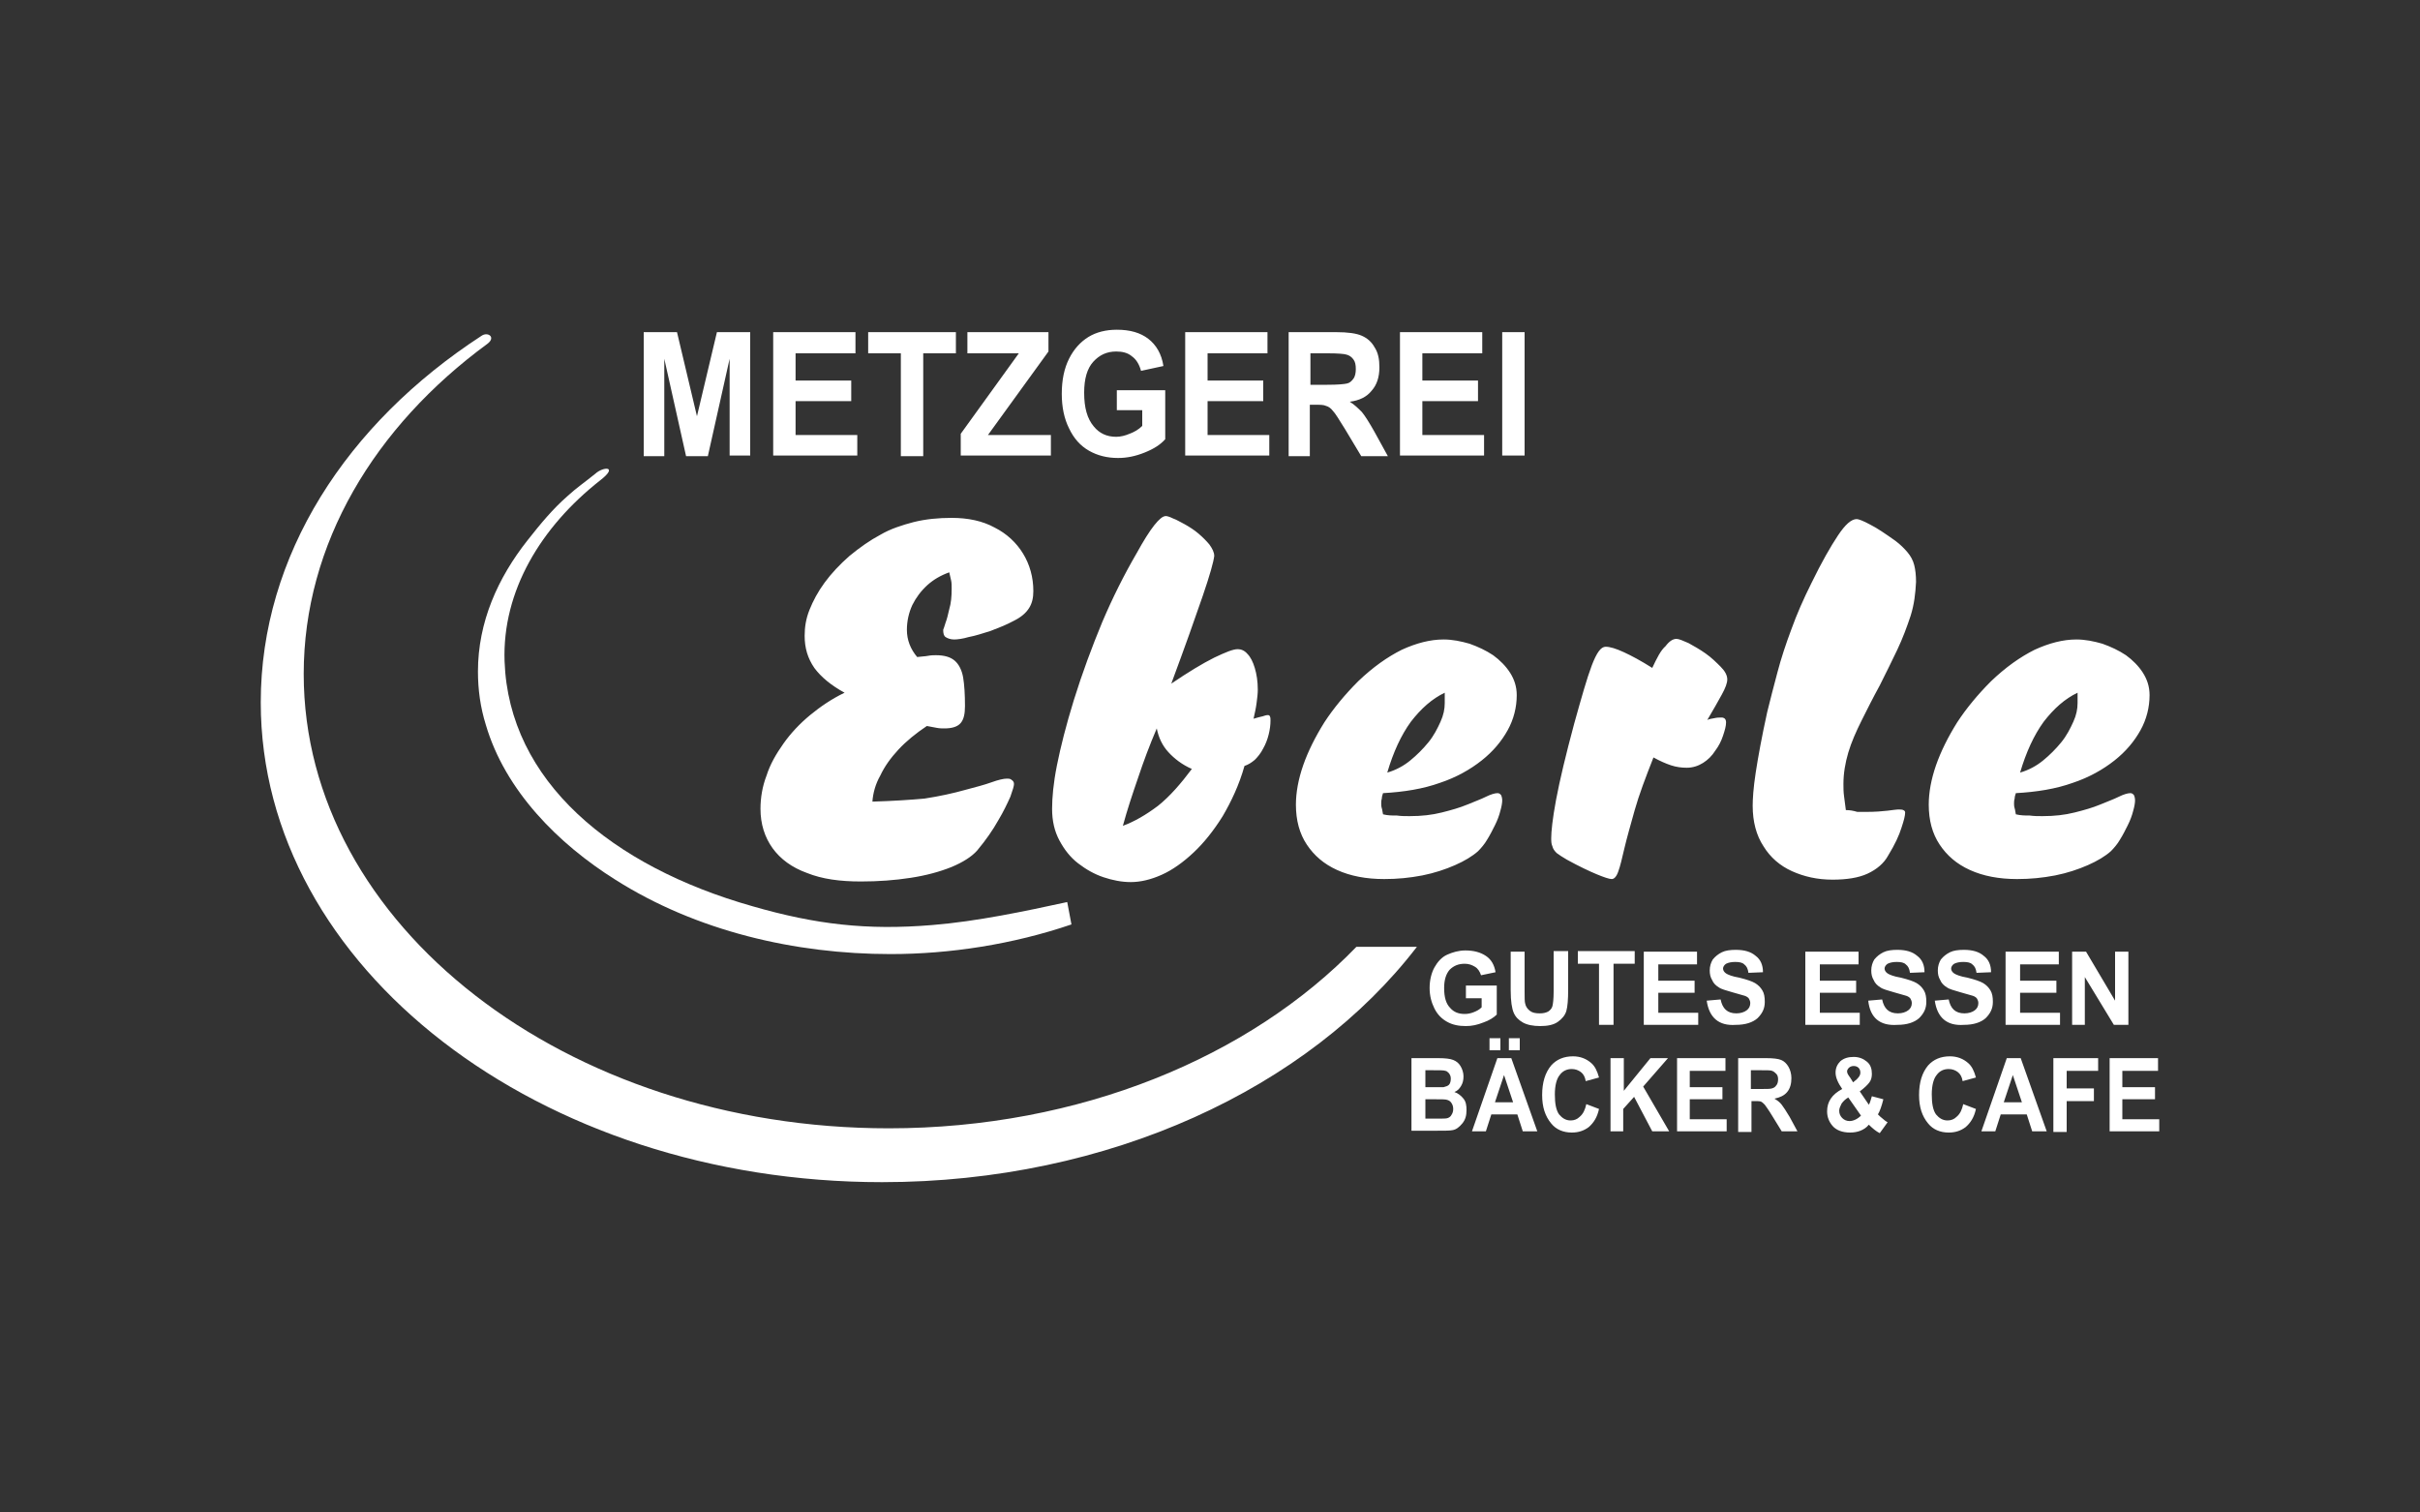 <?xml version="1.0" encoding="utf-8"?>
<!-- Generator: Adobe Illustrator 24.1.2, SVG Export Plug-In . SVG Version: 6.00 Build 0)  -->
<svg version="1.1" xmlns="http://www.w3.org/2000/svg" xmlns:xlink="http://www.w3.org/1999/xlink" x="0px" y="0px" width="400px"
	 height="250px" viewBox="0 0 400 250" style="enable-background:new 0 0 400 250;" xml:space="preserve">
<rect x="0" y="0" width="400" height="250" fill="#333333" stroke="none"/>
<style type="text/css">
	.st0{display:none;}
	.st1{display:inline;fill:#1D1D1B;stroke:#FFFFFF;stroke-miterlimit:10;}
	.st2{fill:#FFFFFF;}
	.st3{fill-rule:evenodd;clip-rule:evenodd;fill:#FFFFFF;}
</style>
<g id="Ebene_1">
</g>
<g id="Ebene_2" class="st0">
	<rect class="st1" width="400" height="250"/>
</g>
<g id="Ebene_3">
	<g>
		<path class="st2" d="M333.9,127.7c1-3.4,2.3-6.2,3.9-8.4c1.7-2.2,3.5-3.8,5.6-4.8v1.7c0,1-0.2,2-0.7,3.1c-0.5,1.1-1.1,2.3-2,3.4
			c-0.9,1.1-1.9,2.1-3,3C336.6,126.6,335.3,127.3,333.9,127.7 M333.2,134.6c-0.1-0.4-0.1-0.7-0.2-1c-0.1-0.3-0.1-0.6-0.1-0.8
			c0-0.2,0-0.5,0.1-0.8c0-0.3,0.1-0.6,0.2-0.9c3.5-0.2,6.6-0.7,9.4-1.7c2.7-0.9,5-2.2,6.9-3.7c1.9-1.5,3.3-3.2,4.3-5
			c1-1.8,1.5-3.8,1.5-5.8c0-1.4-0.4-2.6-1.1-3.7c-0.7-1.1-1.7-2.1-2.8-2.9c-1.2-0.8-2.5-1.4-3.9-1.9c-1.4-0.4-2.8-0.7-4.3-0.7
			c-2.2,0-4.5,0.6-6.9,1.7c-2.4,1.2-4.8,2.9-7.2,5.2c-2.2,2.2-4.1,4.5-5.6,6.8c-1.5,2.4-2.7,4.8-3.5,7.1c-0.8,2.3-1.2,4.5-1.2,6.5
			c0,2.6,0.6,4.8,1.8,6.6c1.2,1.8,2.8,3.2,5,4.2c2.2,1,4.8,1.5,7.8,1.5c2.2,0,4.2-0.2,6.3-0.6c2-0.4,3.8-1,5.4-1.7
			c1.6-0.7,2.9-1.5,3.8-2.3c0.5-0.5,1.1-1.2,1.5-1.9c0.5-0.8,0.9-1.6,1.3-2.4c0.4-0.8,0.7-1.6,0.9-2.4c0.2-0.7,0.3-1.3,0.3-1.7
			c0-0.4-0.1-0.7-0.2-0.9c-0.2-0.2-0.3-0.3-0.6-0.3c-0.4,0-1.1,0.2-1.9,0.6c-0.8,0.4-1.9,0.8-3.1,1.3c-1.2,0.5-2.6,0.9-4.2,1.3
			c-1.6,0.4-3.3,0.6-5.3,0.6c-0.7,0-1.4,0-2.1-0.1C334.8,134.8,334,134.8,333.2,134.6z M305.1,133.9c-0.1-0.8-0.2-1.5-0.3-2.3
			c-0.1-0.7-0.1-1.4-0.1-2c0-1.8,0.3-3.5,0.8-5.2c0.5-1.7,1.3-3.5,2.2-5.3c0.9-1.8,1.9-3.8,3-5.8c1-2,2-4,2.9-5.9
			c0.9-1.9,1.6-3.8,2.2-5.6c0.6-1.9,0.8-3.7,0.9-5.6c0-1.1-0.1-2-0.3-2.8c-0.2-0.8-0.6-1.5-1.1-2.1c-0.5-0.6-1.2-1.3-2-1.9
			c-1.7-1.2-3-2.1-4.2-2.7c-1.1-0.6-1.9-0.9-2.2-0.9c-0.9,0-1.9,0.9-3.1,2.7c-1.2,1.8-2.7,4.4-4.4,7.9c-1.3,2.6-2.4,5.1-3.3,7.6
			c-0.9,2.4-1.7,4.8-2.3,7.1c-0.6,2.3-1.2,4.5-1.7,6.6c-0.9,4.1-1.5,7.4-1.9,10c-0.4,2.6-0.5,4.4-0.5,5.5c0,2.6,0.6,4.9,1.8,6.7
			c1.1,1.8,2.7,3.2,4.7,4.1c2,0.9,4.2,1.4,6.7,1.4c2.3,0,4.3-0.3,5.8-1c1.5-0.7,2.7-1.7,3.4-3c1.1-1.8,1.8-3.3,2.2-4.6
			c0.4-1.2,0.6-2,0.6-2.5c0-0.2-0.1-0.3-0.3-0.4c-0.2-0.1-0.5-0.1-0.9-0.1c-0.3,0-0.8,0.1-1.7,0.2c-0.9,0.1-2,0.2-3.6,0.2
			c-0.5,0-0.9,0-1.4,0C306.3,134,305.8,133.9,305.1,133.9z M273.1,110.4c-1.9-1.2-3.4-2-4.7-2.6c-1.3-0.6-2.3-0.9-3-0.9
			c-0.8,0-1.5,1-2.3,3.1c-0.8,2.1-1.7,5.3-2.9,9.6c-1.4,5.2-2.4,9.4-3,12.6c-0.6,3.2-0.8,5.3-0.8,6.3c0,0.5,0,1,0.2,1.4
			c0.1,0.4,0.3,0.7,0.7,1.1c0.4,0.3,1,0.7,1.7,1.1c2,1.1,3.7,1.9,4.9,2.4c1.2,0.5,2.1,0.8,2.5,0.8c0.4,0,0.8-0.4,1.1-1.3
			c0.3-0.8,0.6-2.1,1-3.8c0.4-1.7,1-3.8,1.7-6.3c0.7-2.5,1.8-5.4,3.1-8.7c1.1,0.6,2,1,2.9,1.3c0.9,0.3,1.8,0.4,2.6,0.4
			c1,0,1.9-0.3,2.7-0.8c0.8-0.5,1.5-1.2,2-2c0.6-0.8,1-1.6,1.3-2.5c0.3-0.9,0.5-1.6,0.5-2.2c0-0.3-0.1-0.5-0.2-0.6
			c-0.1-0.1-0.3-0.2-0.5-0.2c-0.4,0-0.8,0-1.2,0.1c-0.4,0.1-0.8,0.1-1.2,0.3c1-1.7,1.8-3.1,2.4-4.2c0.6-1.1,0.9-1.9,0.9-2.5
			c0-0.7-0.4-1.4-1.1-2.1c-0.7-0.7-1.5-1.5-2.5-2.2c-1-0.7-1.9-1.2-2.8-1.7c-0.9-0.4-1.6-0.7-2-0.7c-0.6,0-1.2,0.4-1.8,1.2
			C274.5,107.5,273.9,108.7,273.1,110.4z M229.3,127.7c1-3.4,2.3-6.2,3.9-8.4c1.7-2.2,3.5-3.8,5.6-4.8v1.7c0,1-0.2,2-0.7,3.1
			c-0.5,1.1-1.1,2.3-2,3.4c-0.9,1.1-1.9,2.1-3,3C232,126.6,230.7,127.3,229.3,127.7z M228.6,134.6c-0.1-0.4-0.1-0.7-0.2-1
			c-0.1-0.3-0.1-0.6-0.1-0.8c0-0.2,0-0.5,0.1-0.8c0-0.3,0.1-0.6,0.2-0.9c3.5-0.2,6.6-0.7,9.4-1.7c2.7-0.9,5-2.2,6.9-3.7
			c1.9-1.5,3.3-3.2,4.3-5c1-1.8,1.5-3.8,1.5-5.8c0-1.4-0.4-2.6-1.1-3.7c-0.7-1.1-1.7-2.1-2.8-2.9c-1.2-0.8-2.5-1.4-3.9-1.9
			c-1.4-0.4-2.8-0.7-4.3-0.7c-2.2,0-4.5,0.6-6.9,1.7c-2.4,1.2-4.8,2.9-7.2,5.2c-2.2,2.2-4.1,4.5-5.6,6.8c-1.5,2.4-2.7,4.8-3.5,7.1
			c-0.8,2.3-1.2,4.5-1.2,6.5c0,2.6,0.6,4.8,1.8,6.6c1.2,1.8,2.8,3.2,5,4.2c2.2,1,4.8,1.5,7.8,1.5c2.2,0,4.2-0.2,6.3-0.6
			c2-0.4,3.8-1,5.4-1.7c1.6-0.7,2.9-1.5,3.8-2.3c0.5-0.5,1.1-1.2,1.5-1.9c0.5-0.8,0.9-1.6,1.3-2.4c0.4-0.8,0.7-1.6,0.9-2.4
			c0.2-0.7,0.3-1.3,0.3-1.7c0-0.4-0.1-0.7-0.2-0.9c-0.2-0.2-0.3-0.3-0.6-0.3c-0.4,0-1.1,0.2-1.9,0.6c-0.8,0.4-1.9,0.8-3.1,1.3
			c-1.2,0.5-2.6,0.9-4.2,1.3c-1.6,0.4-3.3,0.6-5.3,0.6c-0.7,0-1.4,0-2.1-0.1C230.1,134.8,229.4,134.8,228.6,134.6z M185.6,136.5
			c0.7-2.6,1.6-5.3,2.5-7.9c0.9-2.7,1.9-5.4,3.1-8.2c0.3,1.5,0.9,2.8,1.9,3.9c1,1.1,2.3,2.1,3.9,2.8c-1.8,2.4-3.6,4.5-5.6,6.1
			C189.4,134.7,187.5,135.8,185.6,136.5z M193.6,113c2.3-6.2,4-11,5.2-14.5s1.8-5.7,1.9-6.6c0-0.6-0.3-1.2-0.8-1.9
			c-0.5-0.6-1.1-1.2-1.8-1.8c-0.7-0.6-1.5-1.1-2.2-1.5c-0.8-0.4-1.4-0.8-2-1c-0.6-0.3-1-0.4-1.2-0.4c-0.5,0-1.1,0.5-1.9,1.5
			c-0.8,1-1.8,2.6-2.9,4.6c-2.1,3.6-4,7.4-5.7,11.4c-1.7,4.1-3.3,8.4-4.7,12.9c-1.3,4.2-2.2,7.8-2.8,10.8c-0.6,3-0.8,5.4-0.8,7.2
			c0,2,0.4,3.7,1.2,5.2c0.8,1.5,1.8,2.8,3.1,3.8c1.3,1,2.7,1.8,4.2,2.3c1.5,0.5,3,0.8,4.5,0.8c1.6,0,3.3-0.4,5.1-1.2
			c1.8-0.8,3.6-2.1,5.3-3.7c1.7-1.6,3.3-3.6,4.8-6c1.4-2.4,2.7-5.1,3.6-8.3c0.6-0.2,1.1-0.5,1.7-1c0.5-0.5,1-1.1,1.4-1.9
			c0.4-0.7,0.7-1.5,0.9-2.3c0.2-0.8,0.3-1.6,0.3-2.3c0-0.3,0-0.5-0.1-0.7c-0.1-0.2-0.2-0.2-0.4-0.2c-0.2,0-0.5,0.1-0.8,0.2
			c-0.4,0.1-0.9,0.2-1.5,0.4c0.2-0.9,0.4-1.8,0.5-2.6c0.1-0.8,0.2-1.5,0.2-2.2c0-1.4-0.2-2.6-0.5-3.6c-0.3-1-0.7-1.8-1.2-2.3
			c-0.5-0.6-1.1-0.8-1.6-0.8c-0.8,0-2,0.5-3.9,1.4C198.7,109.7,196.4,111.1,193.6,113z M144.2,132.5c0.1-1.4,0.5-2.9,1.3-4.3
			c0.7-1.5,1.7-2.9,3-4.3c1.3-1.4,2.9-2.7,4.7-3.9c0.6,0.1,1.1,0.2,1.6,0.3c0.5,0.1,0.9,0.1,1.3,0.1c1.3,0,2.2-0.3,2.7-0.9
			c0.5-0.6,0.7-1.5,0.7-2.8c0-1.9-0.1-3.5-0.3-4.7c-0.2-1.2-0.7-2.2-1.4-2.8c-0.7-0.6-1.7-0.9-3.1-0.9c-0.3,0-0.8,0-1.3,0.1
			c-0.5,0.1-1.1,0.1-1.8,0.2c-1.1-1.3-1.7-2.8-1.7-4.5c0-1.4,0.3-2.8,0.9-4.1c0.6-1.2,1.4-2.3,2.5-3.3c1-0.9,2.2-1.6,3.6-2.1
			c0.1,0.4,0.2,0.8,0.3,1.3c0.1,0.4,0.1,0.9,0.1,1.4c0,1.3-0.1,2.4-0.4,3.4c-0.2,0.9-0.4,1.7-0.6,2.2c-0.2,0.6-0.3,1-0.4,1.2
			c0,0.6,0.1,1,0.4,1.2c0.3,0.2,0.8,0.4,1.4,0.4c0.5,0,1.4-0.1,2.4-0.4c1.1-0.2,2.3-0.6,3.6-1c1.3-0.5,2.6-1,3.9-1.7
			c1.2-0.6,2-1.3,2.5-2.1c0.5-0.8,0.7-1.7,0.7-2.8c0-2.3-0.6-4.4-1.7-6.2c-1.1-1.8-2.7-3.3-4.7-4.3c-2-1.1-4.4-1.6-7.1-1.6
			c-2.2,0-4.3,0.2-6.3,0.7c-1.9,0.5-3.8,1.1-5.5,2.1c-1.7,0.9-3.4,2.1-5.1,3.5c-1.6,1.4-3,2.9-4.1,4.4c-1.1,1.5-1.9,3-2.5,4.5
			c-0.6,1.5-0.8,2.9-0.8,4.3c0,2,0.5,3.7,1.6,5.3c1.1,1.5,2.8,2.9,5,4.1c-2.1,1-4,2.3-5.7,3.7c-1.7,1.4-3.2,3-4.4,4.7
			c-1.2,1.7-2.2,3.4-2.8,5.3c-0.7,1.8-1,3.7-1,5.5c0,2.5,0.7,4.7,2,6.5c1.3,1.8,3.2,3.2,5.7,4.1c2.5,1,5.4,1.4,8.9,1.4
			c2.9,0,5.6-0.2,8.2-0.6c2.6-0.4,4.8-1,6.8-1.8c1.9-0.8,3.3-1.7,4.2-2.7c1.5-1.8,2.6-3.4,3.5-5c0.9-1.5,1.5-2.8,2-3.9
			c0.4-1.1,0.6-1.8,0.6-2.1c0-0.3-0.1-0.5-0.4-0.7c-0.2-0.2-0.5-0.2-0.8-0.2c-0.5,0-1.4,0.2-2.5,0.6c-1.1,0.4-2.6,0.8-4.5,1.3
			c-1.8,0.5-4,1-6.6,1.4C150.6,132.2,147.6,132.4,144.2,132.5z"/>
		<path class="st2" d="M248.3,75.4V54.9h3.7v20.4H248.3z M231.4,75.4V54.9H245v3.5h-9.9v4.5h9.2v3.4h-9.2v5.6h10.2v3.4H231.4z
			 M216.7,63.6h2.7c1.7,0,2.7-0.1,3.2-0.2c0.5-0.1,0.8-0.4,1.1-0.8c0.3-0.4,0.4-1,0.4-1.6c0-0.7-0.1-1.2-0.4-1.6
			c-0.3-0.4-0.7-0.7-1.2-0.8c-0.3-0.1-1.3-0.2-3-0.2h-2.9V63.6z M213,75.4V54.9h7.8c2,0,3.4,0.2,4.3,0.6c0.9,0.4,1.6,1,2.1,1.9
			c0.6,0.9,0.8,2,0.8,3.3c0,1.6-0.4,2.9-1.3,3.9c-0.8,1-2,1.6-3.6,1.8c0.8,0.5,1.4,1.1,2,1.7c0.5,0.6,1.2,1.7,2.1,3.3l2.2,4H225
			l-2.7-4.5c-1-1.6-1.6-2.6-2-3c-0.3-0.4-0.7-0.7-1.1-0.8c-0.4-0.2-1-0.2-1.9-0.2h-0.8v8.5H213z M195.9,75.4V54.9h13.6v3.5h-9.9v4.5
			h9.2v3.4h-9.2v5.6h10.2v3.4H195.9z M184.6,67.9v-3.4h8v8.1c-0.8,0.9-1.9,1.6-3.4,2.2c-1.5,0.6-2.9,0.9-4.4,0.9
			c-1.8,0-3.4-0.4-4.8-1.2c-1.4-0.8-2.5-2-3.3-3.7c-0.8-1.6-1.2-3.5-1.2-5.7c0-2.3,0.4-4.2,1.2-5.8c0.8-1.6,1.9-2.8,3.2-3.6
			c1.3-0.8,2.9-1.2,4.7-1.2c2.2,0,3.9,0.5,5.2,1.5c1.3,1,2.2,2.5,2.5,4.5l-3.7,0.8c-0.3-1.1-0.8-1.9-1.5-2.4
			c-0.7-0.6-1.6-0.8-2.6-0.8c-1.6,0-2.8,0.6-3.8,1.7c-1,1.1-1.5,2.8-1.5,5.1c0,2.5,0.5,4.3,1.6,5.6c0.9,1.1,2.1,1.7,3.7,1.7
			c0.7,0,1.5-0.2,2.2-0.5c0.8-0.3,1.5-0.7,2.1-1.3v-2.6H184.6z M158.8,75.4v-3.7l9.6-13.3h-8.5v-3.5h13.4v3.2l-10,13.8h10.4v3.4
			H158.8z M148.9,75.4v-17h-5.4v-3.5H158v3.5h-5.4v17H148.9z M127.8,75.4V54.9h13.6v3.5h-9.9v4.5h9.2v3.4h-9.2v5.6h10.2v3.4H127.8z
			 M106.4,75.4V54.9h5.5l3.3,13.9l3.3-13.9h5.5v20.4h-3.4V59.3L117,75.4h-3.6l-3.6-16.1v16.1H106.4z"/>
		<path class="st2" d="M342.5,169.4v-12.1h2.3l4.8,8.1v-8.1h2.2v12.1h-2.4l-4.8-7.9v7.9H342.5z M331.5,169.4v-12.1h8.8v2.1h-6.4v2.7
			h6v2h-6v3.3h6.6v2H331.5z M319.8,165.4l2.3-0.2c0.3,1.5,1.1,2.3,2.6,2.3c0.7,0,1.3-0.2,1.7-0.5c0.4-0.3,0.6-0.7,0.6-1.2
			c0-0.3-0.1-0.5-0.2-0.7c-0.1-0.2-0.4-0.4-0.7-0.5c-0.3-0.1-1-0.3-2.1-0.6c-1-0.3-1.8-0.5-2.2-0.8c-0.5-0.3-0.9-0.7-1.1-1.2
			c-0.3-0.5-0.4-1-0.4-1.6c0-0.7,0.2-1.3,0.5-1.8c0.4-0.5,0.9-0.9,1.5-1.2c0.6-0.3,1.4-0.4,2.3-0.4c1.4,0,2.5,0.3,3.3,1
			c0.8,0.6,1.2,1.5,1.2,2.7l-2.4,0.1c-0.1-0.7-0.3-1.1-0.7-1.4c-0.3-0.3-0.8-0.4-1.5-0.4c-0.6,0-1.1,0.1-1.5,0.3
			c-0.3,0.2-0.5,0.5-0.5,0.8c0,0.3,0.2,0.6,0.5,0.8c0.3,0.2,1,0.5,2.2,0.7c1.2,0.3,2.1,0.6,2.6,0.9c0.5,0.3,0.9,0.7,1.2,1.2
			c0.3,0.5,0.4,1.1,0.4,1.9c0,1.1-0.4,1.9-1.2,2.7c-0.8,0.7-2,1.1-3.6,1.1C321.8,169.6,320.2,168.2,319.8,165.4z M308.8,165.4
			l2.3-0.2c0.3,1.5,1.1,2.3,2.6,2.3c0.7,0,1.3-0.2,1.7-0.5c0.4-0.3,0.6-0.7,0.6-1.2c0-0.3-0.1-0.5-0.2-0.7c-0.1-0.2-0.4-0.4-0.7-0.5
			c-0.3-0.1-1-0.3-2.1-0.6c-1-0.3-1.8-0.5-2.2-0.8c-0.5-0.3-0.9-0.7-1.1-1.2c-0.3-0.5-0.4-1-0.4-1.6c0-0.7,0.2-1.3,0.5-1.8
			c0.4-0.5,0.9-0.9,1.5-1.2c0.6-0.3,1.4-0.4,2.3-0.4c1.4,0,2.5,0.3,3.3,1c0.8,0.6,1.2,1.5,1.2,2.7l-2.4,0.1
			c-0.1-0.7-0.3-1.1-0.7-1.4c-0.3-0.3-0.8-0.4-1.5-0.4c-0.6,0-1.1,0.1-1.5,0.3c-0.3,0.2-0.5,0.5-0.5,0.8c0,0.3,0.2,0.6,0.5,0.8
			c0.3,0.2,1,0.5,2.2,0.7c1.2,0.3,2.1,0.6,2.6,0.9c0.5,0.3,0.9,0.7,1.2,1.2c0.3,0.5,0.4,1.1,0.4,1.9c0,1.1-0.4,1.9-1.2,2.7
			c-0.8,0.7-2,1.1-3.6,1.1C310.7,169.6,309.1,168.2,308.8,165.4z M298.4,169.4v-12.1h8.8v2.1h-6.4v2.7h6v2h-6v3.3h6.6v2H298.4z
			 M282.1,165.4l2.3-0.2c0.3,1.5,1.1,2.3,2.6,2.3c0.7,0,1.3-0.2,1.7-0.5c0.4-0.3,0.6-0.7,0.6-1.2c0-0.3-0.1-0.5-0.2-0.7
			c-0.1-0.2-0.4-0.4-0.7-0.5c-0.3-0.1-1-0.3-2.1-0.6c-1-0.3-1.8-0.5-2.2-0.8c-0.5-0.3-0.9-0.7-1.1-1.2c-0.3-0.5-0.4-1-0.4-1.6
			c0-0.7,0.2-1.3,0.5-1.8c0.4-0.5,0.9-0.9,1.5-1.2c0.6-0.3,1.4-0.4,2.3-0.4c1.4,0,2.5,0.3,3.3,1c0.8,0.6,1.2,1.5,1.2,2.7l-2.4,0.1
			c-0.1-0.7-0.3-1.1-0.7-1.4c-0.3-0.3-0.8-0.4-1.5-0.4c-0.6,0-1.1,0.1-1.5,0.3c-0.3,0.2-0.5,0.5-0.5,0.8c0,0.3,0.2,0.6,0.5,0.8
			c0.3,0.2,1,0.5,2.2,0.7c1.2,0.3,2.1,0.6,2.6,0.9c0.5,0.3,0.9,0.7,1.2,1.2c0.3,0.5,0.4,1.1,0.4,1.9c0,1.1-0.4,1.9-1.2,2.7
			c-0.8,0.7-2,1.1-3.6,1.1C284.1,169.6,282.5,168.2,282.1,165.4z M271.7,169.4v-12.1h8.8v2.1h-6.4v2.7h6v2h-6v3.3h6.6v2H271.7z
			 M264.3,169.4v-10.1h-3.5v-2.1h9.4v2.1h-3.5v10.1H264.3z M249.6,157.3h2.4v6.6c0,1,0,1.7,0.1,2c0.1,0.5,0.4,0.9,0.8,1.2
			c0.4,0.3,0.9,0.4,1.6,0.4c0.6,0,1-0.1,1.4-0.3c0.3-0.2,0.6-0.5,0.7-0.9c0.1-0.4,0.2-1.2,0.2-2.4v-6.7h2.4v6.4
			c0,1.6-0.1,2.8-0.3,3.5c-0.2,0.7-0.7,1.3-1.4,1.8c-0.7,0.5-1.7,0.7-2.9,0.7c-1.2,0-2.2-0.2-2.9-0.6c-0.7-0.4-1.2-0.9-1.5-1.6
			c-0.3-0.7-0.5-1.9-0.5-3.7V157.3z M242.3,164.9v-2h5.1v4.8c-0.5,0.5-1.3,1-2.2,1.3c-1,0.4-1.9,0.6-2.9,0.6c-1.2,0-2.2-0.2-3.1-0.7
			c-0.9-0.5-1.6-1.2-2.1-2.2c-0.5-1-0.8-2.1-0.8-3.4c0-1.3,0.3-2.5,0.8-3.4c0.5-0.9,1.2-1.7,2.1-2.1s1.9-0.7,3-0.7
			c1.4,0,2.5,0.3,3.4,0.9c0.9,0.6,1.4,1.5,1.6,2.7l-2.4,0.5c-0.2-0.6-0.5-1.1-1-1.4c-0.5-0.3-1-0.5-1.7-0.5c-1,0-1.8,0.3-2.5,1
			c-0.6,0.7-0.9,1.7-0.9,3c0,1.5,0.3,2.6,1,3.3c0.6,0.7,1.4,1,2.4,1c0.5,0,1-0.1,1.5-0.3c0.5-0.2,0.9-0.4,1.3-0.8v-1.5H242.3z"/>
		<path class="st2" d="M348.7,187v-12.1h8v2.1h-5.9v2.7h5.4v2h-5.4v3.3h6.1v2H348.7z M339.4,187v-12.1h7.4v2.1h-5.2v2.9h4.5v2.1
			h-4.5v5.1H339.4z M334.2,182.2l-1.5-4.5l-1.5,4.5H334.2z M338.3,187h-2.4l-0.9-2.8h-4.3l-0.9,2.8h-2.3l4.2-12.1h2.3L338.3,187z
			 M324.5,182.5l2.1,0.8c-0.3,1.4-0.9,2.3-1.7,3c-0.8,0.6-1.7,0.9-2.8,0.9c-1.4,0-2.6-0.5-3.4-1.5c-1-1.2-1.5-2.7-1.5-4.7
			c0-2.1,0.5-3.7,1.5-4.9c0.9-1,2.1-1.5,3.6-1.5c1.2,0,2.2,0.4,3,1.1c0.6,0.5,1,1.3,1.3,2.4l-2.2,0.6c-0.1-0.7-0.4-1.2-0.8-1.5
			c-0.4-0.3-0.9-0.5-1.5-0.5c-0.8,0-1.5,0.3-2,1c-0.5,0.6-0.8,1.7-0.8,3.2c0,1.5,0.2,2.6,0.7,3.3c0.5,0.6,1.1,1,1.9,1
			c0.6,0,1.1-0.2,1.5-0.6C324,184.1,324.3,183.4,324.5,182.5z M305.5,181.4c-0.5,0.3-0.8,0.6-1.1,1c-0.2,0.4-0.4,0.8-0.4,1.2
			c0,0.5,0.2,0.9,0.5,1.2c0.3,0.3,0.7,0.5,1.2,0.5c0.6,0,1.3-0.3,1.9-0.9L305.5,181.4z M306.3,178.9l0.6-0.5
			c0.4-0.4,0.6-0.7,0.6-1.1c0-0.3-0.1-0.6-0.3-0.8c-0.2-0.2-0.5-0.3-0.8-0.3c-0.3,0-0.6,0.1-0.8,0.3c-0.2,0.2-0.3,0.4-0.3,0.6
			c0,0.3,0.2,0.6,0.5,1L306.3,178.9z M312,185.5l-1.3,1.8c-0.6-0.3-1.2-0.8-1.8-1.4c-0.4,0.5-0.9,0.8-1.4,1
			c-0.5,0.2-1.1,0.3-1.7,0.3c-1.3,0-2.3-0.4-2.9-1.1c-0.6-0.7-0.9-1.5-0.9-2.4c0-1.6,0.8-2.8,2.5-3.7c-0.7-1-1.1-1.9-1.1-2.7
			c0-0.8,0.3-1.4,0.8-1.9c0.6-0.5,1.3-0.7,2.2-0.7c0.9,0,1.6,0.3,2.2,0.8c0.6,0.5,0.8,1.2,0.8,2c0,0.5-0.1,1-0.4,1.4
			c-0.3,0.4-0.8,0.9-1.6,1.5l1.5,2.2c0.2-0.3,0.3-0.8,0.5-1.4l1.9,0.5c-0.3,1.2-0.6,2-0.9,2.5c0.2,0.2,0.5,0.5,0.9,0.8
			C311.5,185.2,311.8,185.4,312,185.5z M289.4,180h1.6c1,0,1.6,0,1.9-0.1c0.3-0.1,0.5-0.2,0.7-0.5c0.2-0.2,0.3-0.6,0.3-1
			c0-0.4-0.1-0.7-0.3-0.9c-0.2-0.2-0.4-0.4-0.7-0.5c-0.2-0.1-0.8-0.1-1.8-0.1h-1.7V180z M287.3,187v-12.1h4.6c1.2,0,2,0.1,2.5,0.3
			c0.5,0.2,0.9,0.6,1.2,1.1c0.3,0.5,0.5,1.2,0.5,1.9c0,0.9-0.2,1.7-0.7,2.3c-0.5,0.6-1.2,0.9-2.1,1.1c0.5,0.3,0.9,0.6,1.2,1
			c0.3,0.4,0.7,1,1.3,2l1.3,2.4h-2.6l-1.6-2.6c-0.6-1-1-1.5-1.2-1.8c-0.2-0.2-0.4-0.4-0.6-0.5c-0.2-0.1-0.6-0.1-1.1-0.1h-0.5v5.1
			H287.3z M277.2,187v-12.1h8v2.1h-5.9v2.7h5.4v2h-5.4v3.3h6.1v2H277.2z M266.2,187v-12.1h2.2v5.4l4.4-5.4h2.9l-4.1,4.7l4.3,7.4
			h-2.8l-3-5.7l-1.8,2v3.7H266.2z M262.2,182.5l2.1,0.8c-0.3,1.4-0.9,2.3-1.7,3c-0.8,0.6-1.7,0.9-2.8,0.9c-1.4,0-2.6-0.5-3.4-1.5
			c-1-1.2-1.5-2.7-1.5-4.7c0-2.1,0.5-3.7,1.5-4.9c0.9-1,2.1-1.5,3.6-1.5c1.2,0,2.2,0.4,3,1.1c0.6,0.5,1,1.3,1.3,2.4l-2.2,0.6
			c-0.1-0.7-0.4-1.2-0.8-1.5c-0.4-0.3-0.9-0.5-1.5-0.5c-0.8,0-1.5,0.3-2,1c-0.5,0.6-0.8,1.7-0.8,3.2c0,1.5,0.2,2.6,0.7,3.3
			c0.5,0.6,1.1,1,1.9,1c0.6,0,1.1-0.2,1.5-0.6C261.7,184.1,262,183.4,262.2,182.5z M249.4,173.6v-2h1.8v2H249.4z M246.2,173.6v-2
			h1.8v2H246.2z M250.1,182.2l-1.5-4.5l-1.5,4.5H250.1z M254.1,187h-2.4l-0.9-2.8h-4.3l-0.9,2.8h-2.3l4.2-12.1h2.3L254.1,187z
			 M235.6,181.7v3.2h2c0.9,0,1.5,0,1.7-0.1c0.3-0.1,0.5-0.3,0.6-0.5c0.2-0.3,0.3-0.6,0.3-1c0-0.4-0.1-0.7-0.3-1
			c-0.2-0.3-0.4-0.4-0.7-0.5c-0.3-0.1-0.9-0.1-1.9-0.1H235.6z M235.6,176.9v2.8h1.4c0.9,0,1.4,0,1.6,0c0.4-0.1,0.7-0.2,0.9-0.4
			c0.2-0.2,0.3-0.6,0.3-1c0-0.4-0.1-0.6-0.3-0.9c-0.2-0.2-0.4-0.4-0.6-0.4c-0.2-0.1-0.9-0.1-2.1-0.1H235.6z M233.4,174.9h4.3
			c1.2,0,2,0.1,2.5,0.3c0.5,0.2,0.9,0.5,1.2,1c0.3,0.5,0.5,1.1,0.5,1.7c0,0.6-0.1,1.1-0.4,1.6c-0.3,0.5-0.6,0.8-1.1,1
			c0.6,0.2,1.1,0.6,1.5,1.1c0.4,0.5,0.5,1.1,0.5,1.9c0,0.9-0.2,1.6-0.7,2.2c-0.5,0.6-1,1-1.6,1.1c-0.4,0.1-1.5,0.1-3.1,0.1h-3.7
			V174.9z"/>
		<path class="st3" d="M234.2,156.5c-17.9,23.3-50.8,38.9-88.4,38.9c-56.7,0-102.7-35.5-102.7-79.3c0-24.3,14.2-46.1,36.5-60.6
			c1-0.7,2.4,0.2,1,1.3c-18.7,13.7-30.4,33.1-30.4,54.6c0,41.5,43.3,75.1,96.7,75.1c31.6,0,59.7-11.8,77.3-30H234.2z"/>
		<path class="st3" d="M99.2,79.4c-9.8,7.7-16.2,18.3-15.8,29.9c0.7,19.8,17.7,33.9,41,40.5c10.4,3,18.9,4,29.7,3.1
			c7.4-0.6,15.4-2.3,22.3-3.8l0.7,3.7c-9.7,3.3-20.1,4.9-29.9,4.9c-15.8,0-32.1-3.8-45.5-12.3c-9.4-5.9-18.2-14.7-21.4-25.6
			c-0.9-2.9-1.3-5.8-1.3-8.8c0-8.2,3.3-15.5,8.2-21.7c2.2-2.8,4.2-5.2,6.6-7.3c1.4-1.3,3-2.4,4.6-3.7C99.7,77.1,102.3,77,99.2,79.4"
			/>
	</g>
</g>
</svg>
